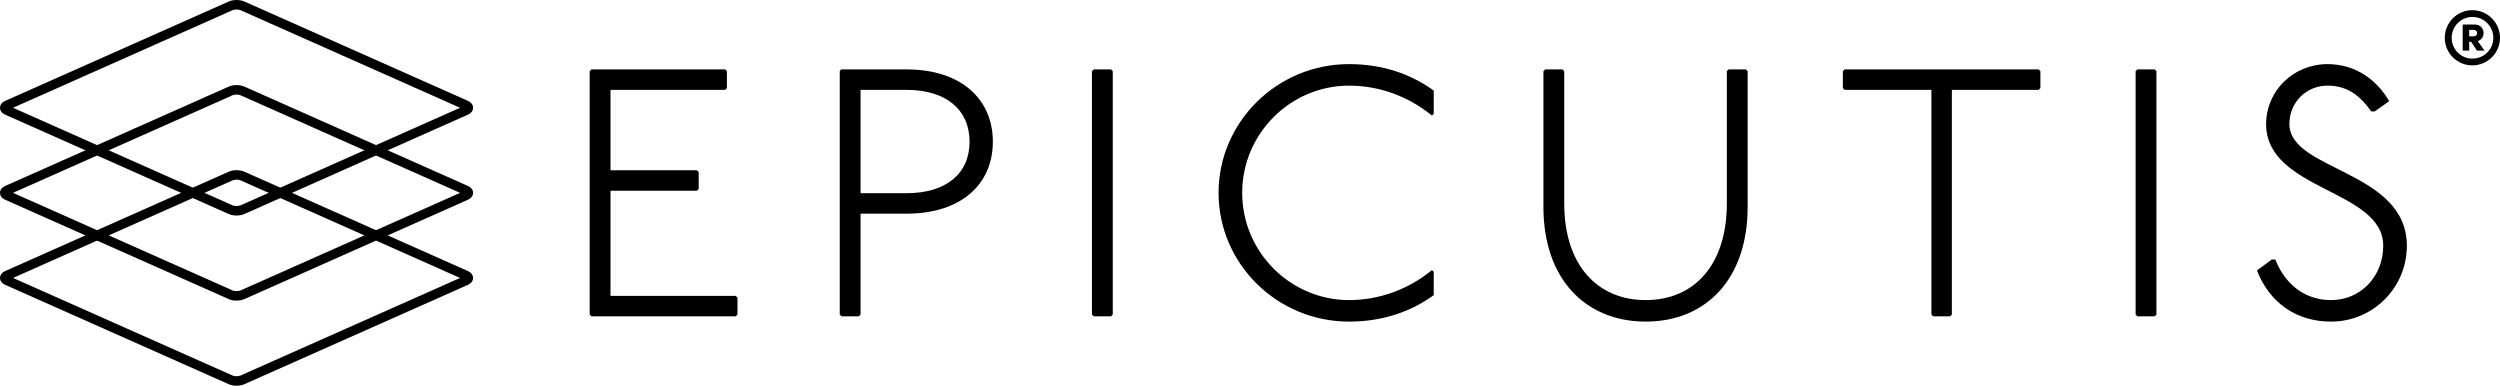 <svg viewBox="288.64 725.63 3555.67 548.58" id="Layer_1" xmlns="http://www.w3.org/2000/svg"><g><path d="M1319.98,824.34l2.51,2.51v24.08l-2.51,2.51h-163.04v114.38h122.91l2.51,2.51v24.08l-2.51,2.51h-122.91v149.5h178.09l2.51,2.51v24.08l-2.51,2.51h-205.18l-2.51-2.51v-346.15l2.51-2.51h190.13Z"></path><path d="M1577.82,824.34c78.26,0,122.91,42.64,122.91,102.84s-44.65,102.34-122.91,102.34h-65.22v143.48l-2.51,2.51h-24.58l-2.51-2.51v-346.15l2.01-2.51h92.81Zm-65.22,176.08h65.22c56.19,0,89.8-27.59,89.8-73.24s-33.61-73.74-89.8-73.74h-65.22v146.99Z"></path><path d="M1868.77,824.34l2.51,2.51v346.15l-2.51,2.51h-24.58l-2.51-2.51v-346.15l2.51-2.51h24.58Z"></path><path d="M2325.28,890.06c-33.61-27.59-75.25-42.64-117.89-42.64-83.28,0-152.01,68.23-152.01,152.51s68.73,152.51,152.01,152.51c42.64,0,84.28-15.05,117.89-42.64l2.51,2.51v33.11c-32.61,23.58-72.74,37.62-120.4,37.62-102.84,0-185.62-82.77-185.62-183.11s82.78-183.11,185.62-183.11c47.66,0,87.79,14.05,120.4,37.63v33.11l-2.51,2.51Z"></path><path d="M2510.89,824.34l2.51,2.51v188.12c0,88.29,47.66,137.46,115.88,137.46s115.38-49.16,115.38-137.46v-188.12l2.51-2.51h24.58l2.51,2.51v193.14c0,102.84-59.7,163.04-144.98,163.04s-145.48-60.2-145.48-163.04v-193.14l2.51-2.51h24.58Z"></path><path d="M3188.12,824.34l2.51,2.51v24.08l-2.51,2.51h-123.41v319.56l-2.51,2.51h-24.08l-2.51-2.51v-319.56h-123.41l-2.51-2.51v-24.08l2.51-2.51h275.92Z"></path><path d="M3353.15,824.34l2.51,2.51v346.15l-2.51,2.51h-24.58l-2.51-2.51v-346.15l2.51-2.51h24.58Z"></path><path d="M3661.17,884.04c-16.05-22.57-34.11-36.62-62.21-36.62-30.1,0-54.18,23.58-54.18,54.68,0,66.72,167.05,65.72,167.05,173.08,0,59.7-48.16,107.86-107.86,107.86-50.17,0-87.79-27.59-105.35-72.74l21.07-15.55h5.02c15.05,37.63,44.15,57.69,79.26,57.69,42.14,0,74.25-33.61,74.25-77.25,0-80.27-166.55-78.26-166.55-173.08,0-47.16,38.63-85.28,87.29-85.28,40.13,0,70.23,22.57,87.79,52.68l-20.57,14.55h-5.02Z"></path></g><g><path d="M625.06,1274.21c-3.93,0-7.85-.7-10.98-2.09h0s-318.03-141.35-318.03-141.35c-6.68-2.97-7.41-7.86-7.41-9.83,0-1.97,.72-6.86,7.41-9.83l318.03-141.35c6.26-2.78,15.7-2.78,21.97,0l318.03,141.35c6.69,2.97,7.41,7.86,7.41,9.83,0,1.97-.72,6.86-7.41,9.83l-318.03,141.35c-3.13,1.39-7.06,2.09-10.98,2.09Zm-5.5-14.42c2.78,1.23,8.23,1.23,11.01,0l312.41-138.85-312.41-138.85c-2.78-1.23-8.23-1.23-11.01,0l-312.41,138.85,312.41,138.85h0Zm329.51-141.6h0Zm-648.01,0h0Z"></path><path d="M625.06,1153.18c-3.93,0-7.85-.7-10.98-2.09h0s-318.03-141.35-318.03-141.35c-6.68-2.97-7.41-7.86-7.41-9.83s.72-6.86,7.41-9.83l318.03-141.35c6.26-2.78,15.7-2.78,21.97,0l318.03,141.35c6.68,2.97,7.41,7.86,7.41,9.83s-.72,6.86-7.41,9.83l-318.03,141.35c-3.13,1.39-7.06,2.09-10.98,2.09Zm-5.5-14.42c2.78,1.23,8.23,1.23,11.01,0l312.4-138.85-312.41-138.85c-2.78-1.23-8.23-1.23-11.01,0l-312.41,138.85,312.41,138.85h0Zm329.51-136.1h0Zm-648.01,0h0Z"></path><path d="M625.06,1032.16c-3.93,0-7.85-.7-10.98-2.09h0l-318.03-141.35c-6.69-2.97-7.41-7.86-7.41-9.83,0-1.97,.72-6.86,7.41-9.83l318.03-141.35c6.26-2.78,15.7-2.78,21.96,0l318.03,141.35c6.68,2.97,7.41,7.86,7.41,9.83,0,1.97-.72,6.86-7.41,9.83l-318.03,141.35c-3.13,1.39-7.06,2.09-10.98,2.09Zm-317.91-153.26l312.41,138.85c2.78,1.23,8.23,1.23,11.01,0l312.41-138.85-312.41-138.85c-2.78-1.23-8.23-1.23-11.01,0l-312.41,138.85Zm641.91,2.75h0Zm-648.01,0h0Z"></path></g><path d="M3804.94,740.08c21.62,0,39.37,17.76,39.37,39.37s-17.75,39.18-39.37,39.18-39.18-17.56-39.18-39.18,17.56-39.37,39.18-39.37Zm.19,68.9c16.4,0,29.72-13.12,29.72-29.53s-13.32-29.72-29.72-29.72-29.53,13.32-29.53,29.72,13.12,29.53,29.53,29.53Zm-13.9-48.44h17.56c7.33,0,12.16,5.6,12.16,12.16,0,5.4-3.28,9.84-8.3,11.39l9.65,13.51h-10.81l-8.11-12.54h-2.9v12.54h-9.26v-37.05Zm20.46,12.16c0-3.86-2.9-4.63-5.79-4.63h-5.4v9.26h5.4c2.89,0,5.79-.77,5.79-4.63Z"></path></svg>